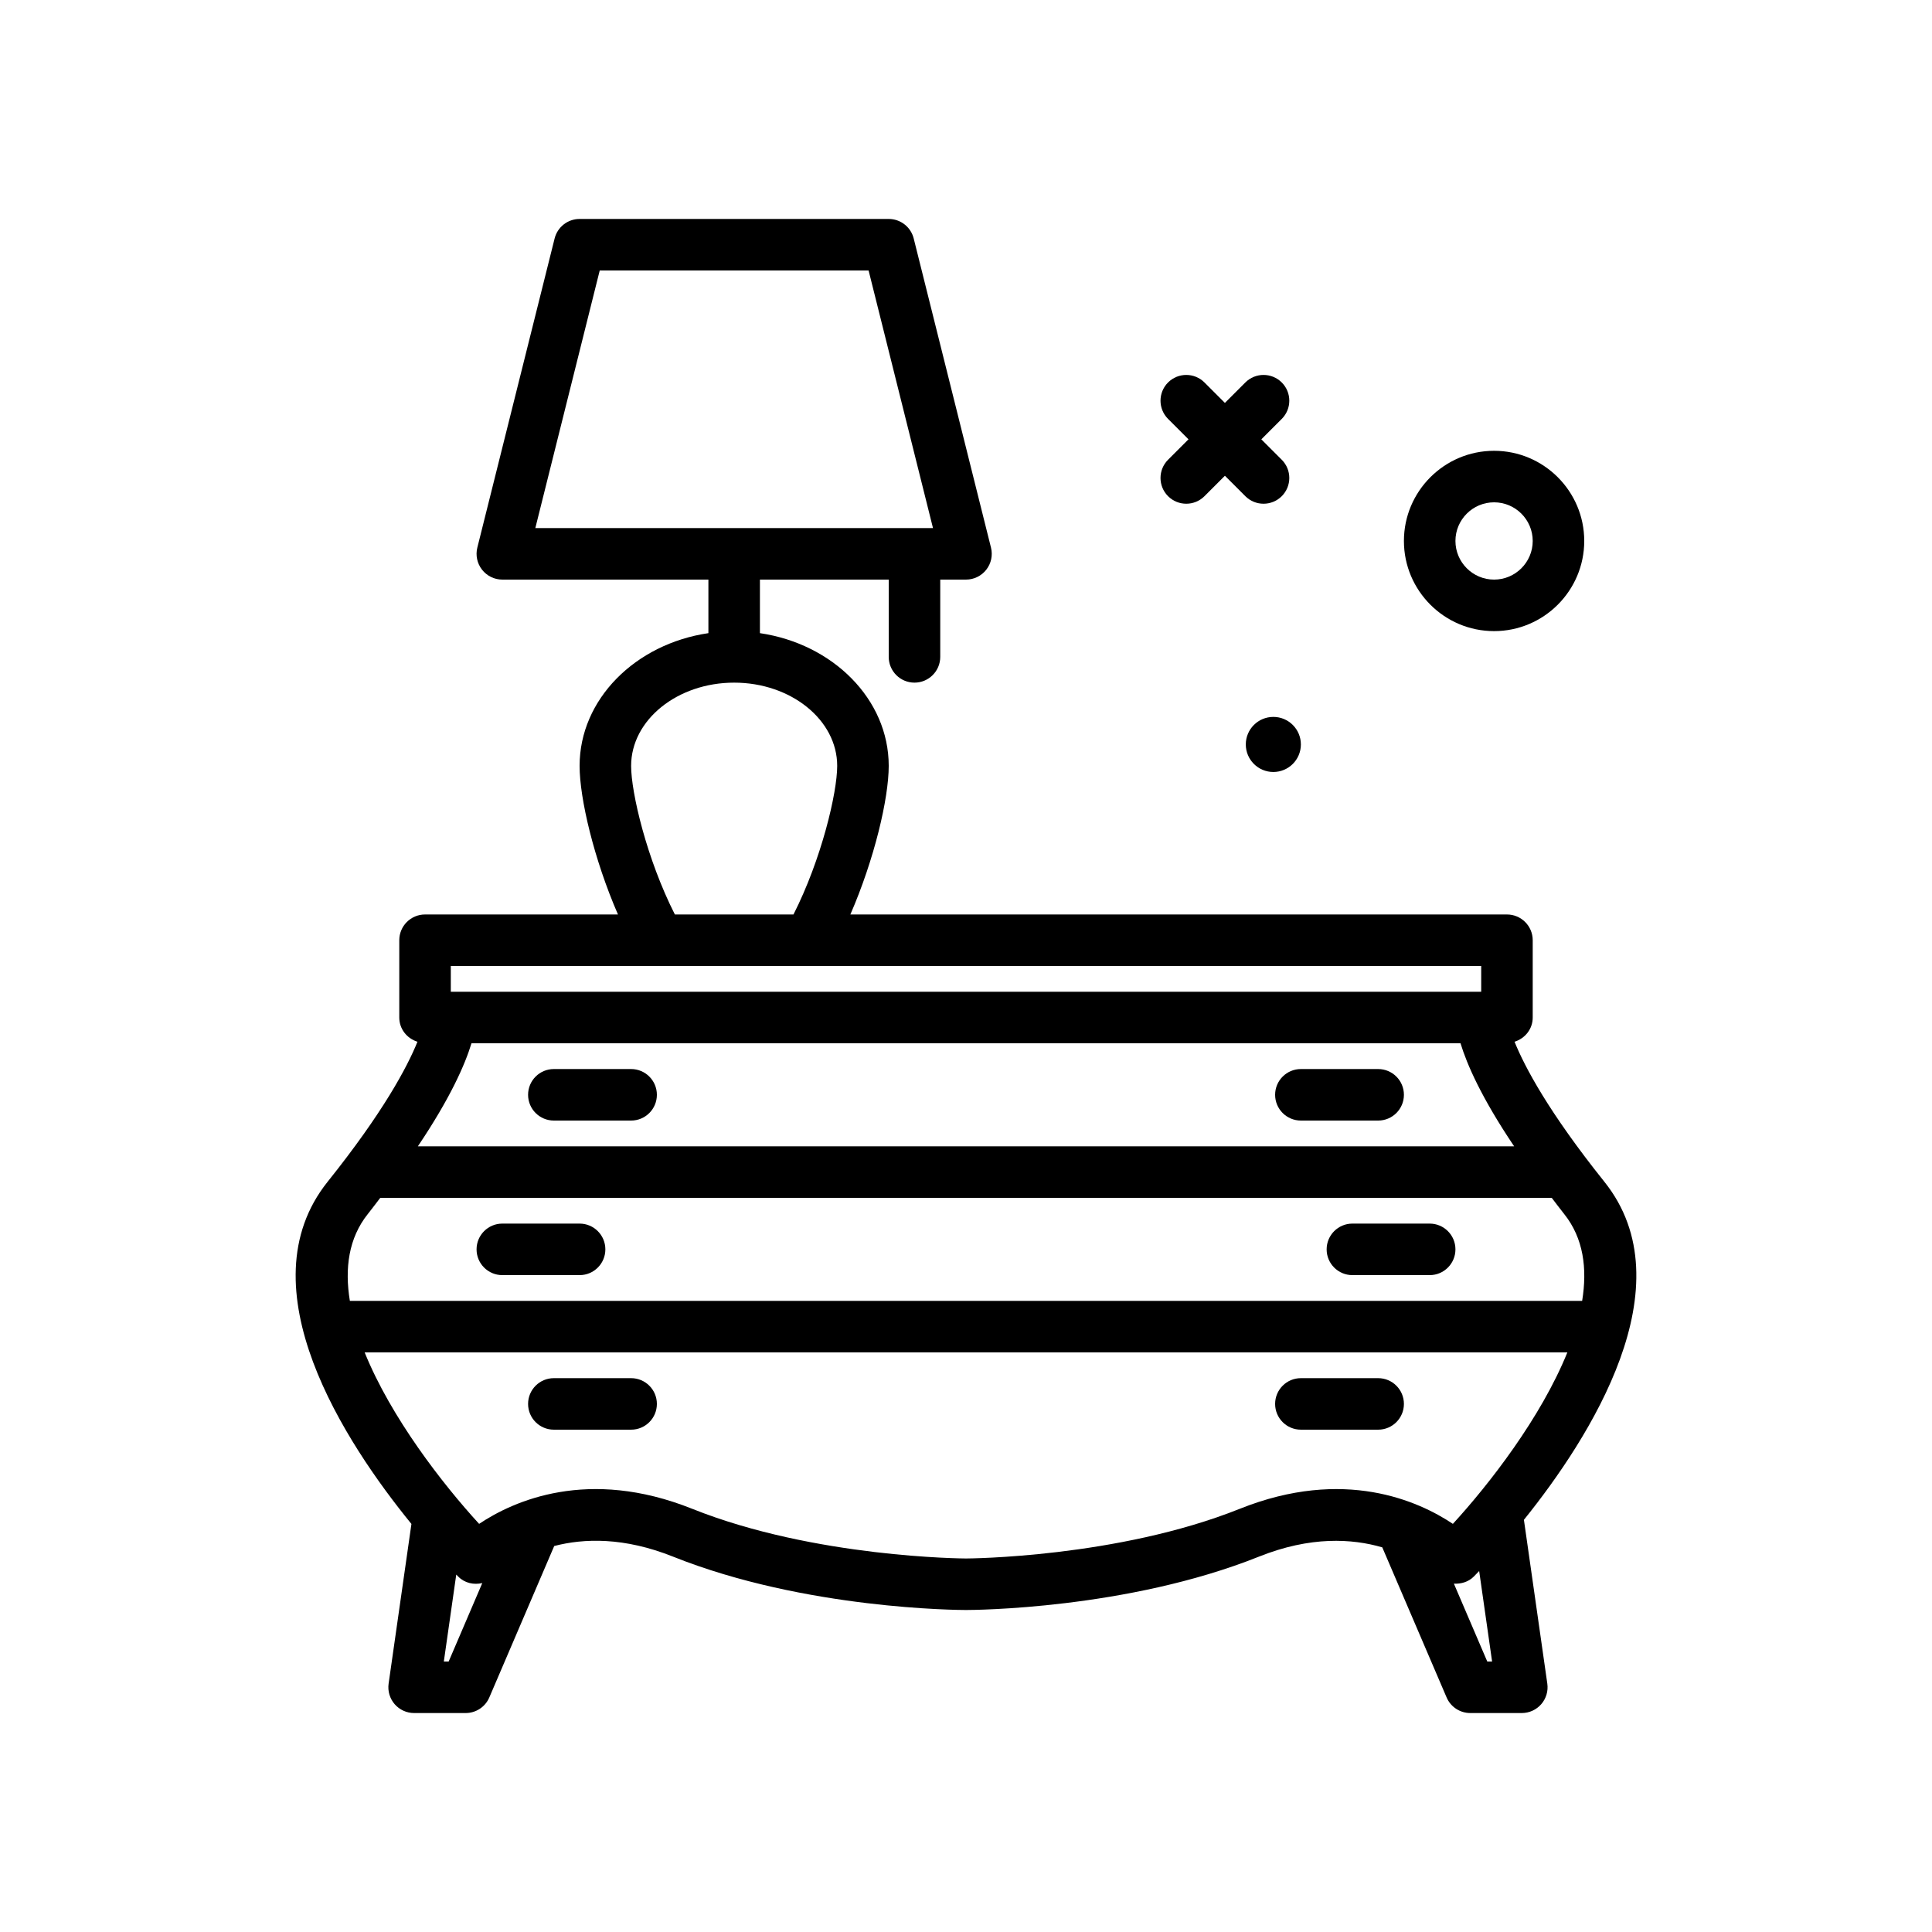 <svg id="console" enable-background="new 0 0 300 300" height="512" viewBox="0 0 300 300" width="512" xmlns="http://www.w3.org/2000/svg"><g><path d="m193.447 115.597c0 2.362 1.915 4.276 4.277 4.276s4.276-1.915 4.276-4.276-1.915-4.277-4.276-4.277-4.277 1.916-4.277 4.277z"/><path d="m181.375 77.047c.781.781 1.805 1.172 2.828 1.172s2.047-.391 2.828-1.172l3.172-3.172 3.172 3.172c.781.781 1.805 1.172 2.828 1.172s2.047-.391 2.828-1.172c1.562-1.562 1.562-4.094 0-5.656l-3.172-3.172 3.172-3.172c1.562-1.562 1.562-4.094 0-5.656s-4.094-1.562-5.656 0l-3.172 3.172-3.172-3.172c-1.562-1.562-4.094-1.562-5.656 0s-1.562 4.094 0 5.656l3.172 3.172-3.172 3.172c-1.562 1.562-1.562 4.093 0 5.656z"/><path d="m232 98c7.719 0 14-6.281 14-14s-6.281-14-14-14-14 6.281-14 14 6.282 14 14 14zm0-20c3.309 0 6 2.691 6 6s-2.691 6-6 6-6-2.691-6-6 2.692-6 6-6z"/><path d="m249.125 183.502c-8.643-10.803-12.354-17.803-13.947-21.74 1.624-.51 2.822-1.971 2.822-3.762v-12c0-2.209-1.789-4-4-4h-101.956c3.72-8.555 5.957-18.007 5.957-23.076 0-10.347-8.667-18.941-20-20.609v-8.315h20v12c0 2.209 1.789 4 4 4s4-1.791 4-4v-12h4c1.23 0 2.395-.568 3.152-1.539s1.027-2.236.727-3.432l-12-48c-.446-1.779-2.044-3.029-3.88-3.029h-48c-1.836 0-3.434 1.25-3.879 3.029l-12 48c-.301 1.195-.031 2.461.727 3.432s1.922 1.539 3.152 1.539h32v8.315c-11.333 1.668-20 10.262-20 20.609 0 5.076 2.238 14.521 5.958 23.076h-29.958c-2.211 0-4 1.791-4 4v12c0 1.792 1.199 3.253 2.823 3.762-1.595 3.942-5.309 10.939-13.948 21.74-13.125 16.407 2.78 40.585 13.012 53.135l-3.543 24.797c-.164 1.148.18 2.311.938 3.188.762.875 1.863 1.379 3.023 1.379h8c1.602 0 3.047-.953 3.676-2.424l10.078-23.514c4.612-1.197 10.836-1.398 18.457 1.652 20.481 8.191 44.473 8.285 45.484 8.285s25.004-.094 45.484-8.285c8.018-3.207 14.48-2.805 19.155-1.443l9.989 23.304c.629 1.471 2.074 2.424 3.676 2.424h8c1.16 0 2.262-.504 3.023-1.379.758-.877 1.102-2.039.938-3.188l-3.633-25.436c10.239-12.718 25.397-36.365 12.493-52.495zm-166-101.502 10-40h41.75l10 40zm143.662 80c1 3.28 3.246 8.445 8.327 16h-170.229c5.077-7.55 7.326-12.713 8.327-16zm-128.787-43.076c0-7.127 7.176-12.924 16-12.924s16 5.797 16 12.924c0 4.154-2.424 14.462-6.788 23.076h-18.419c-4.368-8.616-6.793-18.915-6.793-23.076zm-28 31.076h160v4h-160zm-12.875 38.498c.705-.881 1.274-1.66 1.921-2.498h181.907c.647.838 1.217 1.617 1.922 2.498 3.005 3.757 3.62 8.462 2.8 13.502h-191.349c-.82-5.04-.206-9.745 2.799-13.502zm12.543 69.502h-.75l1.929-13.501c.148.151.267.271.325.329 1.004 1.007 2.415 1.29 3.717.991zm122.848-23.715c-19.019 7.61-42.285 7.715-42.516 7.715s-23.496-.105-42.516-7.715c-16.18-6.477-27.781-1.207-33.086 2.34-5.667-6.18-13.666-16.481-17.776-26.625h186.756c-4.11 10.144-12.109 20.445-17.776 26.625-5.305-3.547-16.906-8.813-33.086-2.34zm39.176 23.715h-.75l-5.183-12.092c1.12.064 2.26-.271 3.07-1.08.112-.112.42-.424.856-.88z"/><path d="m86 174h12c2.211 0 4-1.791 4-4s-1.789-4-4-4h-12c-2.211 0-4 1.791-4 4s1.789 4 4 4z"/><path d="m202 174h12c2.211 0 4-1.791 4-4s-1.789-4-4-4h-12c-2.211 0-4 1.791-4 4s1.789 4 4 4z"/><path d="m78 198h12c2.211 0 4-1.791 4-4s-1.789-4-4-4h-12c-2.211 0-4 1.791-4 4s1.789 4 4 4z"/><path d="m210 198h12c2.211 0 4-1.791 4-4s-1.789-4-4-4h-12c-2.211 0-4 1.791-4 4s1.789 4 4 4z"/><path d="m98 214h-12c-2.211 0-4 1.791-4 4s1.789 4 4 4h12c2.211 0 4-1.791 4-4s-1.789-4-4-4z"/><path d="m214 214h-12c-2.211 0-4 1.791-4 4s1.789 4 4 4h12c2.211 0 4-1.791 4-4s-1.789-4-4-4z"/></g></svg>